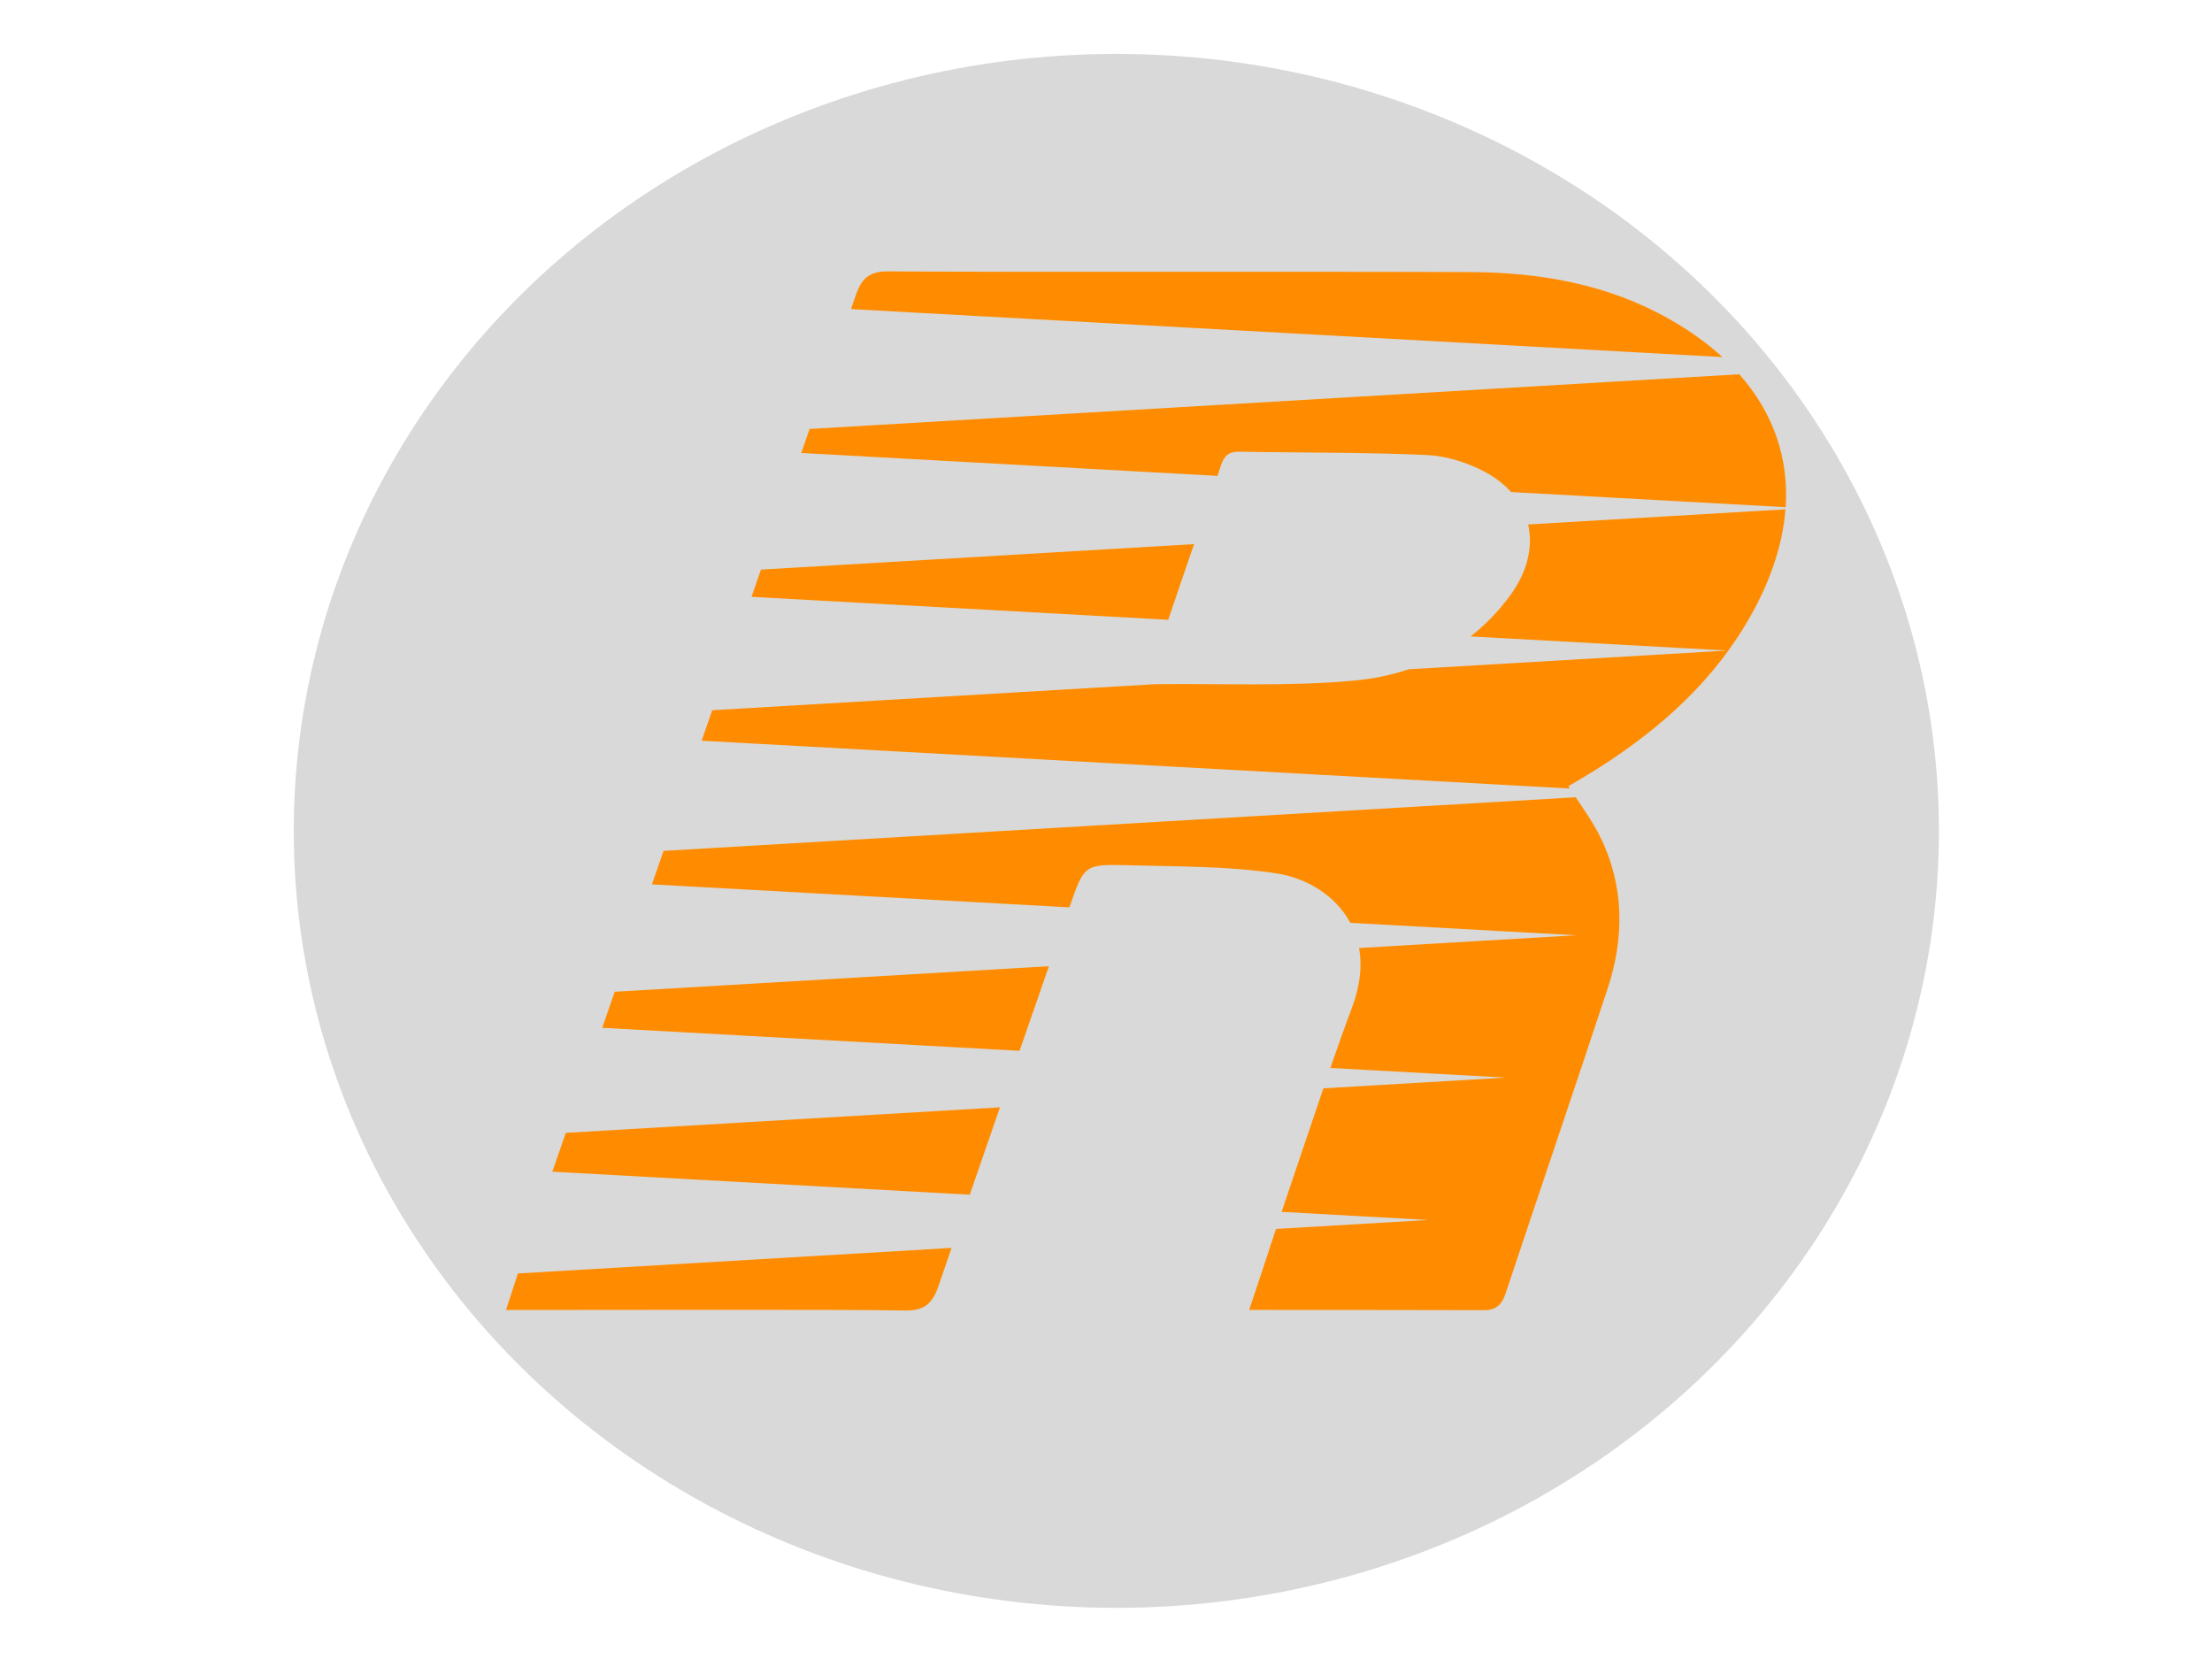 <svg class="svg-canvas" viewBox="0 0 800 600" width="1600" height="1200" preserveAspectRatio="none" version="1.1" xmlns="http://www.w3.org/2000/svg" xmlns:xlink="http://www.w3.org/1999/xlink">
        <!--滤镜-->
        <defs></defs>

        <!-- 背景 -->
        <g id="background">
            
            
          </g>

        <!--元素-->
        
                <g id="shape_7jepeNVwTL" ref="shape_7jepeNVwTL" key="shape_7jepeNVwTL" mask="">
                  <g transform="translate(-1566.449,-2085.62) rotate(0,1103.636,1128.136) scale(1,1)" style="opacity: 1;" filter="">
                    <!--普通元素-->
                    <svg xmlns="http://www.w3.org/2000/svg" version="1.1" xmlns:xlink="http://www.w3.org/1999/xlink" width="2207.273" height="2256.273" viewBox="-940.13 -1227.13 2207.273 2256.273" data-ligature="true" data-parent="shape_7jepeNVwTL">
  <g data-role="text" data-width="-0.000047665701874421984" data-height="376">
    <path d="M0 0Q0 0 0 0" fill="rgb(208, 0, 15)" stroke="rgb(208, 0, 15)" stroke-width="0.522" data-glyph-w="-12.000047665701874" data-glyph-h="566.1650390625" data-glyph-ascender="382.5439453125" data-glyph-descender="-183.62109375" data-kerning="0"></path>
  </g>
</svg>
                  </g>
                </g>
                <g id="shape_xgYZtcrWZ7" ref="shape_xgYZtcrWZ7" key="shape_xgYZtcrWZ7" mask="">
                  <g transform="translate(106.241,19.5) rotate(0,297.5,281) scale(1,1)" style="opacity: 1;" filter="">
                    <!--普通元素-->
                    <svg version="1.1" id="图层_1" xmlns="http://www.w3.org/2000/svg" xmlns:xlink="http://www.w3.org/1999/xlink" x="0px" y="0px" width="595" height="562" viewBox="1 1 100 100" style="enable-background:new 0 0 102 102;" xml:space="preserve" class="style-removed" preserveAspectRatio="none" data-parent="shape_xgYZtcrWZ7">
<circle cx="51" cy="51" r="50" fill="#D9D9D9" stroke-width="0"></circle>
</svg>
                  </g>
                </g>
                <g id="shape_Vqp3UWtGdw" ref="shape_Vqp3UWtGdw" key="shape_Vqp3UWtGdw" mask="">
                  <g transform="translate(183,98.158) rotate(0,231.491,187.909) scale(1,1)" style="opacity: 1;" filter="">
                    <!--普通元素-->
                    <svg version="1.1" id="图层_1" xmlns="http://www.w3.org/2000/svg" xmlns:xlink="http://www.w3.org/1999/xlink" x="0px" y="0px" width="462.981" height="375.817" viewBox="0 0 277.16 224.98" style="enable-background:new 0 0 277.16 224.98;" xml:space="preserve" class="style-removed" preserveAspectRatio="none" data-parent="shape_Vqp3UWtGdw">

<g>
	<path d="M106.95,180.98l-94,5.53c-0.97,2.79-1.94,5.59-2.92,8.41l90.39,4.98
		C102.59,193.59,104.77,187.29,106.95,180.98z" fill="#FF8C00" stroke-width="0"></path>
	<path d="M23.54,155.96c-0.9,2.6-1.8,5.2-2.71,7.81l90.36,4.98c2.12-6.11,4.24-12.21,6.36-18.32L23.54,155.96z" fill="#FF8C00" stroke-width="0"></path>
	<path d="M63.93,39.31l90.12,4.96c0.24-0.74,0.5-1.47,0.73-2.22c0.72-2.22,1.76-3.07,4.1-3.02
		c13.25,0.26,27.3,0.11,40.52,0.73c4.24,0.2,8.75,1.63,12.52,3.64c2.29,1.22,4.19,2.7,5.68,4.37l59.46,3.28
		c0.69-10.52-2.58-20.35-10.04-28.78L65.73,34.11C65.13,35.85,64.53,37.58,63.93,39.31z" fill="#FF8C00" stroke-width="0"></path>
	<path d="M55.2,64.56c-0.68,1.97-1.36,3.94-2.04,5.9l90.22,4.97c1.35-3.98,2.69-7.93,4.04-11.88
		c0.51-1.5,1.04-3.01,1.56-4.51L55.2,64.56z" fill="#FF8C00" stroke-width="0"></path>
	<path d="M263.36,18.55c-3.22-2.94-7.01-5.68-11.39-8.17C238.65,2.8,224.04,0.23,208.96,0.15
		C179.79,0.01,111.89,0.19,82.73,0c-4.12-0.03-5.74,1.51-7.01,5.19c-0.34,1-0.68,1.98-1.03,2.97L263.36,18.55z" fill="#FF8C00" stroke-width="0"></path>
	<path d="M221.3,54.79c1.1,4.81-0.13,10.21-3.84,15.3c-2.55,3.5-5.45,6.46-8.63,8.94l55.54,3.06l-68.91,4.05
		c-3.76,1.26-7.73,2.07-11.83,2.45c-13.97,1.31-28.92,0.61-42.99,0.78c-0.03,0-0.05,0-0.08,0l-95.91,5.64
		c-0.76,2.2-1.52,4.4-2.29,6.6l187.97,10.35c-0.11-0.16-0.21-0.32-0.32-0.49c1.53-0.91,2.96-1.74,4.37-2.6
		c13.62-8.33,25.64-18.54,33.92-32.27c5.16-8.55,8.09-17.02,8.71-25.09L221.3,54.79z" fill="#FF8C00" stroke-width="0"></path>
	<path d="M231.6,113.85L34.11,125.46c-0.84,2.41-1.67,4.83-2.51,7.25l90.38,4.98c0.02-0.06,0.04-0.13,0.07-0.19
		c3.12-8.99,3.15-9.19,12.66-8.93c10.46,0.29,21.83,0.17,32.12,1.77c6.46,1,12.76,4.72,15.98,10.7l48.8,2.69l-46.91,2.76
		c0.66,3.68,0.31,7.92-1.46,12.66c-1.65,4.42-3.22,8.86-4.76,13.31l37.95,2.09l-39.46,2.32c-2.2,6.46-4.36,12.95-6.57,19.41
		c-0.83,2.41-1.65,4.87-2.47,7.34l31.73,1.75l-32.95,1.94c-1.92,5.82-3.84,11.73-5.81,17.54c1.62,0,2.26,0,3.16,0
		c15.9,0.03,31.8-0.01,47.69,0.05c2.67,0.01,3.89-1.24,4.69-3.67c7.31-21.97,14.79-43.89,22.05-65.88
		c3.68-11.15,3.66-22.31-1.63-33.02C235.39,119.37,233.48,116.65,231.6,113.85z" fill="#FF8C00" stroke-width="0"></path>
	<path d="M2.58,216.95c-1.21,3.69-2.3,7.06-2.58,7.91c2.37,0,3.72,0,5.31,0c14.38,0.02,66.7-0.15,81.07,0.11
		c4.27,0.08,5.99-1.55,7.3-5.4c0.92-2.72,1.86-5.43,2.79-8.15L2.58,216.95z" fill="#FF8C00" stroke-width="0"></path>
</g>
</svg>
                  </g>
                </g>
      </svg>